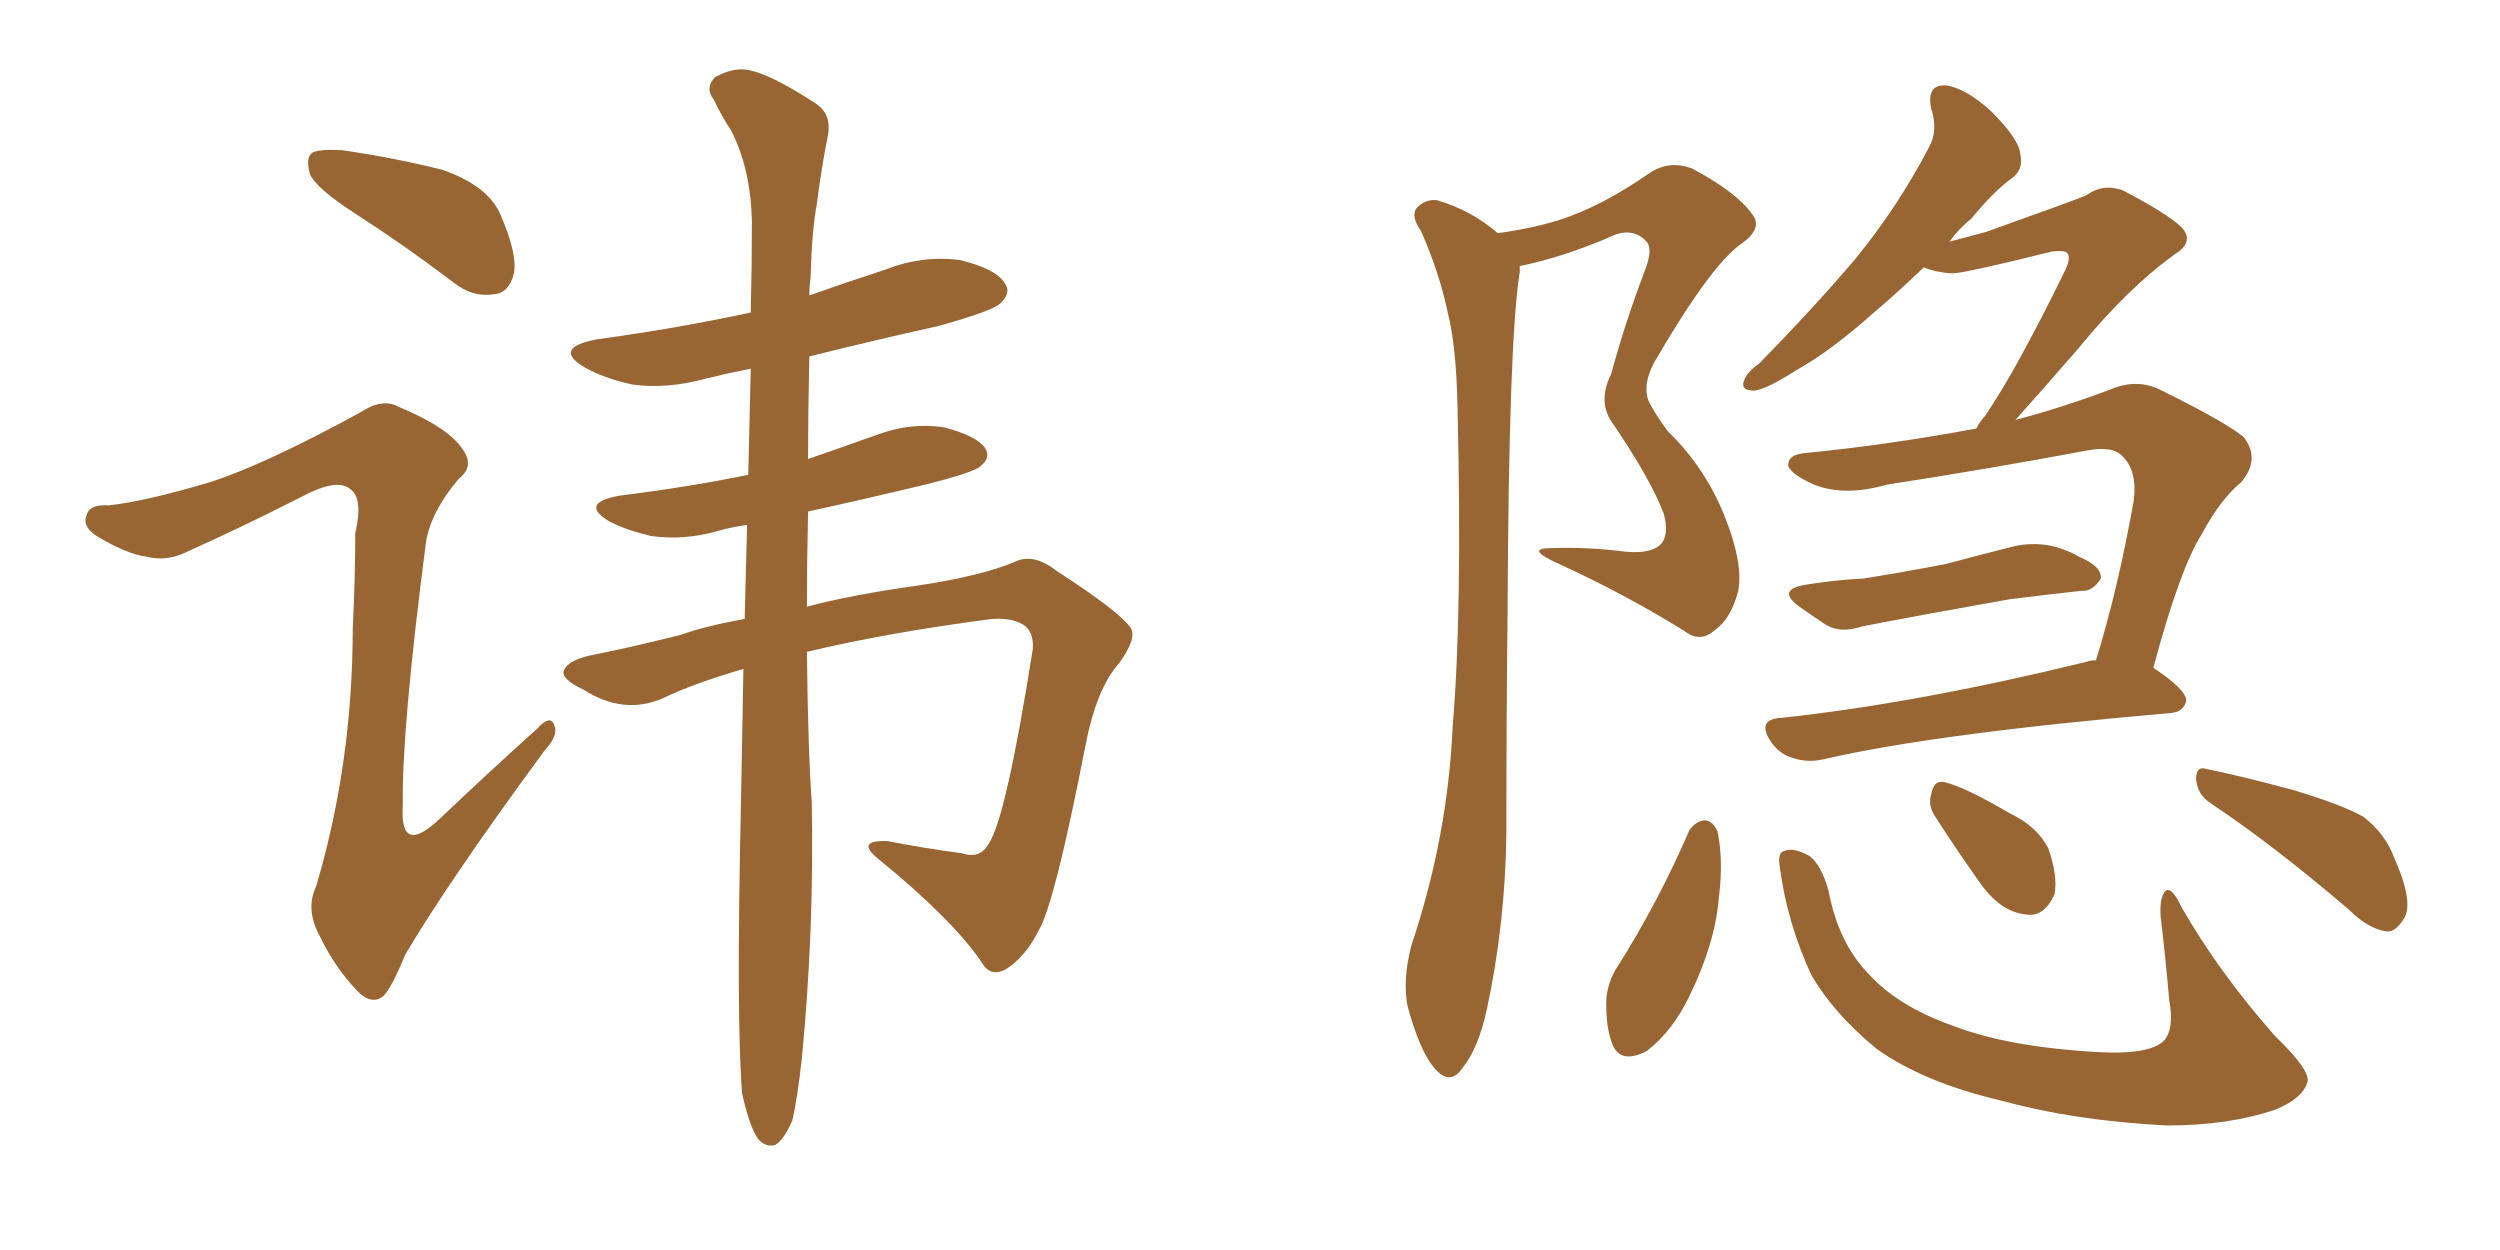 <svg xmlns="http://www.w3.org/2000/svg" xmlns:xlink="http://www.w3.org/1999/xlink" width="300" height="150"><path fill="#996633" padding="10" d="M42.63 25.63L42.63 25.63Q38.09 22.71 37.21 20.95L37.21 20.95Q36.62 18.90 37.50 18.31L37.50 18.31Q38.38 17.87 41.02 18.02L41.02 18.02Q47.17 18.90 53.03 20.36L53.03 20.36Q58.59 22.27 60.06 25.78L60.06 25.78Q62.11 30.47 61.67 32.81L61.67 32.81Q61.08 35.16 59.33 35.30L59.33 35.30Q56.69 35.74 54.35 33.84L54.35 33.84Q48.34 29.30 42.63 25.63ZM25.20 57.86L25.20 57.86Q31.64 55.81 43.21 49.51L43.21 49.51Q45.85 47.75 47.75 48.78L47.75 48.78Q53.76 51.27 55.52 53.91L55.52 53.91Q56.98 55.96 55.08 57.42L55.08 57.42Q51.71 61.38 51.12 65.04L51.12 65.04Q48.19 87.60 48.34 96.53L48.34 96.53Q47.90 102.83 52.73 98.29L52.73 98.29Q58.59 92.72 64.45 87.45L64.45 87.45Q66.06 85.69 66.50 87.01L66.50 87.01Q67.09 88.18 65.33 90.09L65.33 90.09Q53.91 105.62 48.63 114.55L48.63 114.55Q47.02 118.51 46.00 119.53L46.00 119.53Q44.53 120.70 42.77 118.80L42.77 118.80Q40.14 116.02 38.38 112.35L38.38 112.35Q36.62 109.13 37.94 106.35L37.94 106.35Q42.33 91.55 42.33 75.29L42.33 75.29Q42.63 69.43 42.63 64.01L42.63 64.01Q43.65 59.62 41.89 58.59L41.89 58.59Q40.28 57.42 36.18 59.62L36.18 59.62Q29.30 63.13 22.12 66.36L22.12 66.36Q19.92 67.38 17.58 66.80L17.58 66.80Q15.23 66.50 11.57 64.31L11.57 64.31Q9.81 63.13 10.40 61.82L10.40 61.82Q10.69 60.50 13.04 60.64L13.04 60.64Q17.29 60.21 25.20 57.86ZM96.83 78.22L96.83 78.22L96.83 78.22Q96.97 90.53 97.41 96.24L97.41 96.24Q97.71 111.47 96.24 126.86L96.24 126.86Q95.65 132.13 95.07 134.47L95.07 134.47Q94.04 136.82 93.02 137.40L93.02 137.40Q91.85 137.70 90.97 136.67L90.97 136.67Q89.94 135.21 89.06 131.25L89.06 131.25Q88.33 122.46 88.92 96.09L88.92 96.09Q89.06 87.74 89.21 80.27L89.21 80.27Q83.20 82.03 79.54 83.79L79.54 83.79Q74.85 85.84 70.02 82.76L70.02 82.76Q67.24 81.45 67.68 80.42L67.68 80.42Q68.26 79.10 71.48 78.52L71.48 78.52Q75.88 77.64 81.74 76.17L81.74 76.17Q84.52 75.15 89.36 74.27L89.36 74.27Q89.50 68.41 89.65 62.99L89.65 62.99Q87.60 63.28 86.13 63.72L86.13 63.72Q82.03 64.89 78.08 64.31L78.08 64.31Q75 63.57 73.10 62.55L73.10 62.55Q69.43 60.35 74.41 59.47L74.41 59.47Q82.62 58.45 89.79 56.98L89.79 56.98Q89.94 50.10 90.09 44.24L90.09 44.24Q87.16 44.82 84.81 45.41L84.81 45.41Q79.98 46.73 75.88 46.14L75.88 46.14Q72.51 45.41 70.17 44.09L70.17 44.09Q66.21 41.75 71.63 40.72L71.63 40.72Q81.30 39.40 90.09 37.50L90.09 37.50Q90.23 31.64 90.23 26.66L90.23 26.66Q90.09 20.21 87.74 15.67L87.74 15.67Q86.57 13.92 85.69 12.01L85.69 12.01Q84.52 10.55 85.84 9.23L85.84 9.23Q88.33 7.91 90.23 8.50L90.23 8.50Q92.72 9.08 97.71 12.30L97.71 12.30Q99.90 13.62 99.32 16.41L99.32 16.41Q98.58 20.07 98.00 24.61L98.00 24.61Q97.41 27.83 97.27 33.25L97.27 33.25Q97.12 34.42 97.12 35.45L97.12 35.45Q101.66 33.84 106.20 32.37L106.20 32.37Q110.60 30.62 115.14 31.20L115.14 31.20Q119.53 32.23 120.56 33.98L120.56 33.98Q121.44 35.16 119.97 36.47L119.97 36.47Q118.95 37.35 112.65 39.11L112.65 39.11Q104.74 40.87 97.12 42.77L97.12 42.77Q96.97 49.22 96.97 55.08L96.97 55.08Q101.22 53.61 105.32 52.15L105.32 52.15Q109.28 50.68 113.23 51.27L113.23 51.27Q117.19 52.29 118.21 53.76L118.21 53.76Q118.95 54.93 117.63 55.96L117.63 55.96Q116.89 56.69 111.04 58.15L111.04 58.15Q103.71 59.91 96.97 61.38L96.97 61.38Q96.83 67.53 96.83 72.80L96.83 72.80Q102.39 71.34 109.86 70.31L109.86 70.31Q117.77 69.14 121.88 67.38L121.88 67.38Q124.07 66.36 126.86 68.55L126.86 68.55Q134.33 73.39 135.64 75.29L135.64 75.29Q136.52 76.46 134.33 79.54L134.33 79.54Q131.54 82.62 130.22 89.65L130.22 89.65Q126.56 108.40 124.66 111.62L124.66 111.62Q123.05 114.84 120.70 116.31L120.70 116.31Q118.80 117.33 117.77 115.43L117.77 115.43Q114.26 110.30 105.47 103.13L105.47 103.13Q102.54 100.78 106.49 100.93L106.49 100.93Q111.04 101.81 115.43 102.39L115.43 102.39Q117.63 103.13 118.65 101.22L118.65 101.22Q120.70 98.29 123.93 77.93L123.93 77.93Q124.07 76.03 123.05 75.15L123.05 75.15Q121.73 74.12 119.09 74.27L119.09 74.27Q106.64 75.88 96.83 78.22ZM179.74 27.98L179.74 27.98Q183.98 27.39 187.21 26.37L187.21 26.37Q192.19 24.76 197.90 20.80L197.90 20.80Q200.24 19.19 203.03 20.21L203.03 20.21Q208.30 23.00 210.21 25.63L210.21 25.63Q211.67 27.39 208.89 29.30L208.89 29.30Q205.22 31.93 198.49 43.51L198.49 43.51Q197.17 46.00 197.75 47.90L197.75 47.90Q198.19 49.07 200.10 51.71L200.10 51.71Q204.79 56.25 207.13 62.40L207.13 62.40Q209.18 67.68 208.59 70.90L208.59 70.90Q207.71 74.27 205.81 75.59L205.81 75.59Q204.05 77.20 202.15 75.73L202.15 75.73Q194.82 71.19 186.77 67.53L186.77 67.53Q182.96 65.77 186.18 65.77L186.18 65.77Q190.72 65.63 195.12 66.21L195.12 66.21Q198.49 66.50 199.51 65.04L199.51 65.04Q200.24 63.87 199.66 61.67L199.66 61.67Q198.19 57.71 193.65 50.98L193.65 50.98Q191.60 48.34 193.36 44.82L193.36 44.82Q194.97 38.82 197.31 32.67L197.31 32.67Q198.49 29.74 197.46 28.86L197.46 28.86Q195.70 27.10 192.92 28.56L192.92 28.56Q187.35 30.91 182.37 31.93L182.37 31.93Q182.37 32.23 182.37 32.67L182.37 32.67Q181.05 40.72 180.91 73.39L180.91 73.39Q180.76 86.57 180.76 100.20L180.76 100.20Q180.62 110.89 178.42 121.14L178.42 121.14Q177.39 125.83 175.49 128.17L175.49 128.17Q174.02 130.37 172.12 128.17L172.12 128.17Q170.36 126.12 168.90 120.70L168.90 120.70Q168.31 117.63 169.34 113.53L169.34 113.53Q173.73 100.49 174.32 87.16L174.32 87.16Q175.49 73.39 174.90 48.78L174.90 48.78Q174.76 41.60 173.73 37.50L173.73 37.50Q172.71 32.67 170.51 27.69L170.51 27.69Q169.34 26.07 169.92 25.05L169.92 25.05Q170.95 23.88 172.41 24.02L172.41 24.02Q176.51 25.20 179.74 27.98ZM216.65 70.17L216.65 70.17Q220.31 69.58 223.54 69.43L223.54 69.43Q228.22 68.70 233.50 67.68L233.50 67.68Q237.89 66.50 241.99 65.48L241.99 65.48Q244.48 65.04 246.68 65.63L246.68 65.63Q248.58 66.21 249.46 66.80L249.46 66.80Q252.25 67.97 252.10 69.43L252.10 69.43Q251.07 71.04 249.76 70.90L249.76 70.90Q245.65 71.34 241.11 71.92L241.11 71.92Q231.15 73.68 223.54 75.15L223.54 75.15Q220.90 76.03 219.14 75L219.14 75Q217.38 73.83 215.92 72.80L215.92 72.80Q213.13 70.75 216.65 70.17ZM251.51 79.25L251.51 79.25Q254.15 70.75 256.05 60.06L256.05 60.06Q256.49 56.54 254.74 54.79L254.74 54.79Q253.56 53.47 250.49 54.05L250.49 54.05Q238.77 56.25 226.46 58.15L226.46 58.15Q221.34 59.62 217.68 58.15L217.68 58.15Q215.04 56.98 214.60 55.96L214.60 55.96Q214.45 54.49 216.80 54.35L216.80 54.35Q227.05 53.32 237.16 51.42L237.16 51.42Q237.60 50.54 238.18 49.95L238.18 49.95Q241.99 44.38 247.85 32.37L247.85 32.37Q248.58 30.76 248.00 30.32L248.00 30.32Q247.71 30.03 246.24 30.18L246.24 30.18Q235.69 32.81 234.23 32.81L234.23 32.81Q232.18 32.67 230.86 32.08L230.86 32.08Q227.49 35.30 224.71 37.65L224.71 37.65Q219.58 42.19 215.63 44.38L215.63 44.38Q211.96 46.73 210.50 46.88L210.50 46.88Q208.74 46.88 209.33 45.56L209.33 45.56Q209.62 44.68 211.08 43.65L211.08 43.65Q217.68 36.91 222.66 31.05L222.66 31.05Q227.78 24.76 231.45 17.72L231.45 17.72Q232.62 15.67 231.74 13.04L231.74 13.04Q231.15 10.11 233.50 10.25L233.50 10.25Q235.84 10.55 238.92 13.33L238.92 13.33Q242.29 16.70 242.43 18.46L242.43 18.46Q242.87 20.36 241.41 21.39L241.41 21.39Q239.21 23.00 236.57 26.22L236.57 26.22Q234.96 27.54 233.94 29.00L233.94 29.00Q236.13 28.42 238.33 27.83L238.33 27.83Q249.02 24.02 250.34 23.44L250.34 23.44Q252.39 21.97 254.74 22.85L254.74 22.85Q259.86 25.49 261.77 27.25L261.77 27.25Q263.38 29.00 261.04 30.47L261.04 30.47Q255.32 34.57 249.46 41.75L249.46 41.75Q244.63 47.31 241.85 50.39L241.85 50.39Q247.41 48.93 253.27 46.73L253.27 46.73Q256.35 45.41 259.13 46.73L259.13 46.73Q266.89 50.54 269.24 52.44L269.24 52.44Q271.29 55.08 268.95 57.86L268.95 57.86Q266.46 59.91 264.26 64.01L264.26 64.01Q261.62 68.12 258.40 80.13L258.40 80.13Q262.35 82.76 262.35 84.08L262.35 84.08Q262.06 85.40 260.60 85.55L260.60 85.55Q232.03 88.04 218.85 91.11L218.85 91.11Q216.94 91.55 215.19 90.97L215.19 90.97Q213.57 90.53 212.55 89.06L212.55 89.06Q210.64 86.28 213.87 86.13L213.87 86.13Q230.13 84.38 250.49 79.39L250.49 79.39Q250.63 79.25 251.51 79.25ZM202.73 99.61L202.73 99.61Q203.47 98.58 204.49 98.44L204.49 98.44Q205.52 98.44 206.10 99.76L206.10 99.76Q206.84 103.27 206.25 107.81L206.25 107.81Q205.81 113.23 202.73 119.53L202.73 119.53Q200.68 123.78 197.61 126.12L197.61 126.12Q194.53 127.73 193.51 125.39L193.51 125.39Q192.63 123.19 192.77 119.68L192.77 119.68Q193.07 117.48 194.09 116.02L194.09 116.02Q199.07 108.11 202.73 99.61ZM213.57 104.00L213.57 104.00Q213.28 102.25 214.16 102.10L214.16 102.10Q215.19 101.66 217.09 102.69L217.09 102.69Q218.55 103.71 219.43 106.93L219.43 106.93Q220.61 113.09 224.12 116.75L224.12 116.75Q227.64 120.70 234.23 123.05L234.23 123.05Q240.97 125.68 252.10 126.27L252.10 126.27Q258.40 126.56 259.86 124.66L259.86 124.66Q260.89 123.19 260.30 119.97L260.30 119.97Q259.86 114.84 259.28 110.01L259.28 110.01Q259.13 107.96 259.72 107.08L259.72 107.08Q260.45 106.05 261.77 108.84L261.77 108.84Q266.31 116.75 273.05 124.37L273.05 124.37Q277.44 128.61 276.86 129.93L276.86 129.93Q276.27 131.84 273.05 133.15L273.05 133.15Q267.48 135.06 260.01 135.06L260.01 135.06Q248.88 134.47 240.38 132.13L240.38 132.13Q230.86 129.93 225.15 125.83L225.15 125.83Q220.02 121.58 217.38 117.04L217.38 117.04Q214.45 110.74 213.57 104.00ZM232.32 98.14L232.32 98.14Q231.30 96.68 231.74 95.36L231.74 95.36Q232.03 93.46 233.50 93.90L233.50 93.90Q235.84 94.48 241.11 97.56L241.11 97.56Q244.48 99.17 245.80 101.81L245.80 101.81Q246.97 105.18 246.53 107.37L246.53 107.37Q245.21 110.16 243.02 109.72L243.02 109.72Q240.23 109.42 237.89 106.35L237.89 106.35Q234.96 102.25 232.32 98.14ZM265.28 96.39L265.28 96.39L265.28 96.39Q263.67 95.36 263.53 93.46L263.53 93.46Q263.53 91.85 264.84 92.29L264.84 92.29Q268.51 93.02 275.10 94.78L275.10 94.78Q280.96 96.53 283.59 98.00L283.59 98.00Q286.23 100.05 287.26 102.83L287.26 102.83Q289.75 108.40 288.43 110.30L288.43 110.30Q287.40 111.91 286.38 111.77L286.38 111.77Q284.18 111.47 281.84 109.13L281.84 109.13Q272.75 101.37 265.28 96.39Z"/></svg>